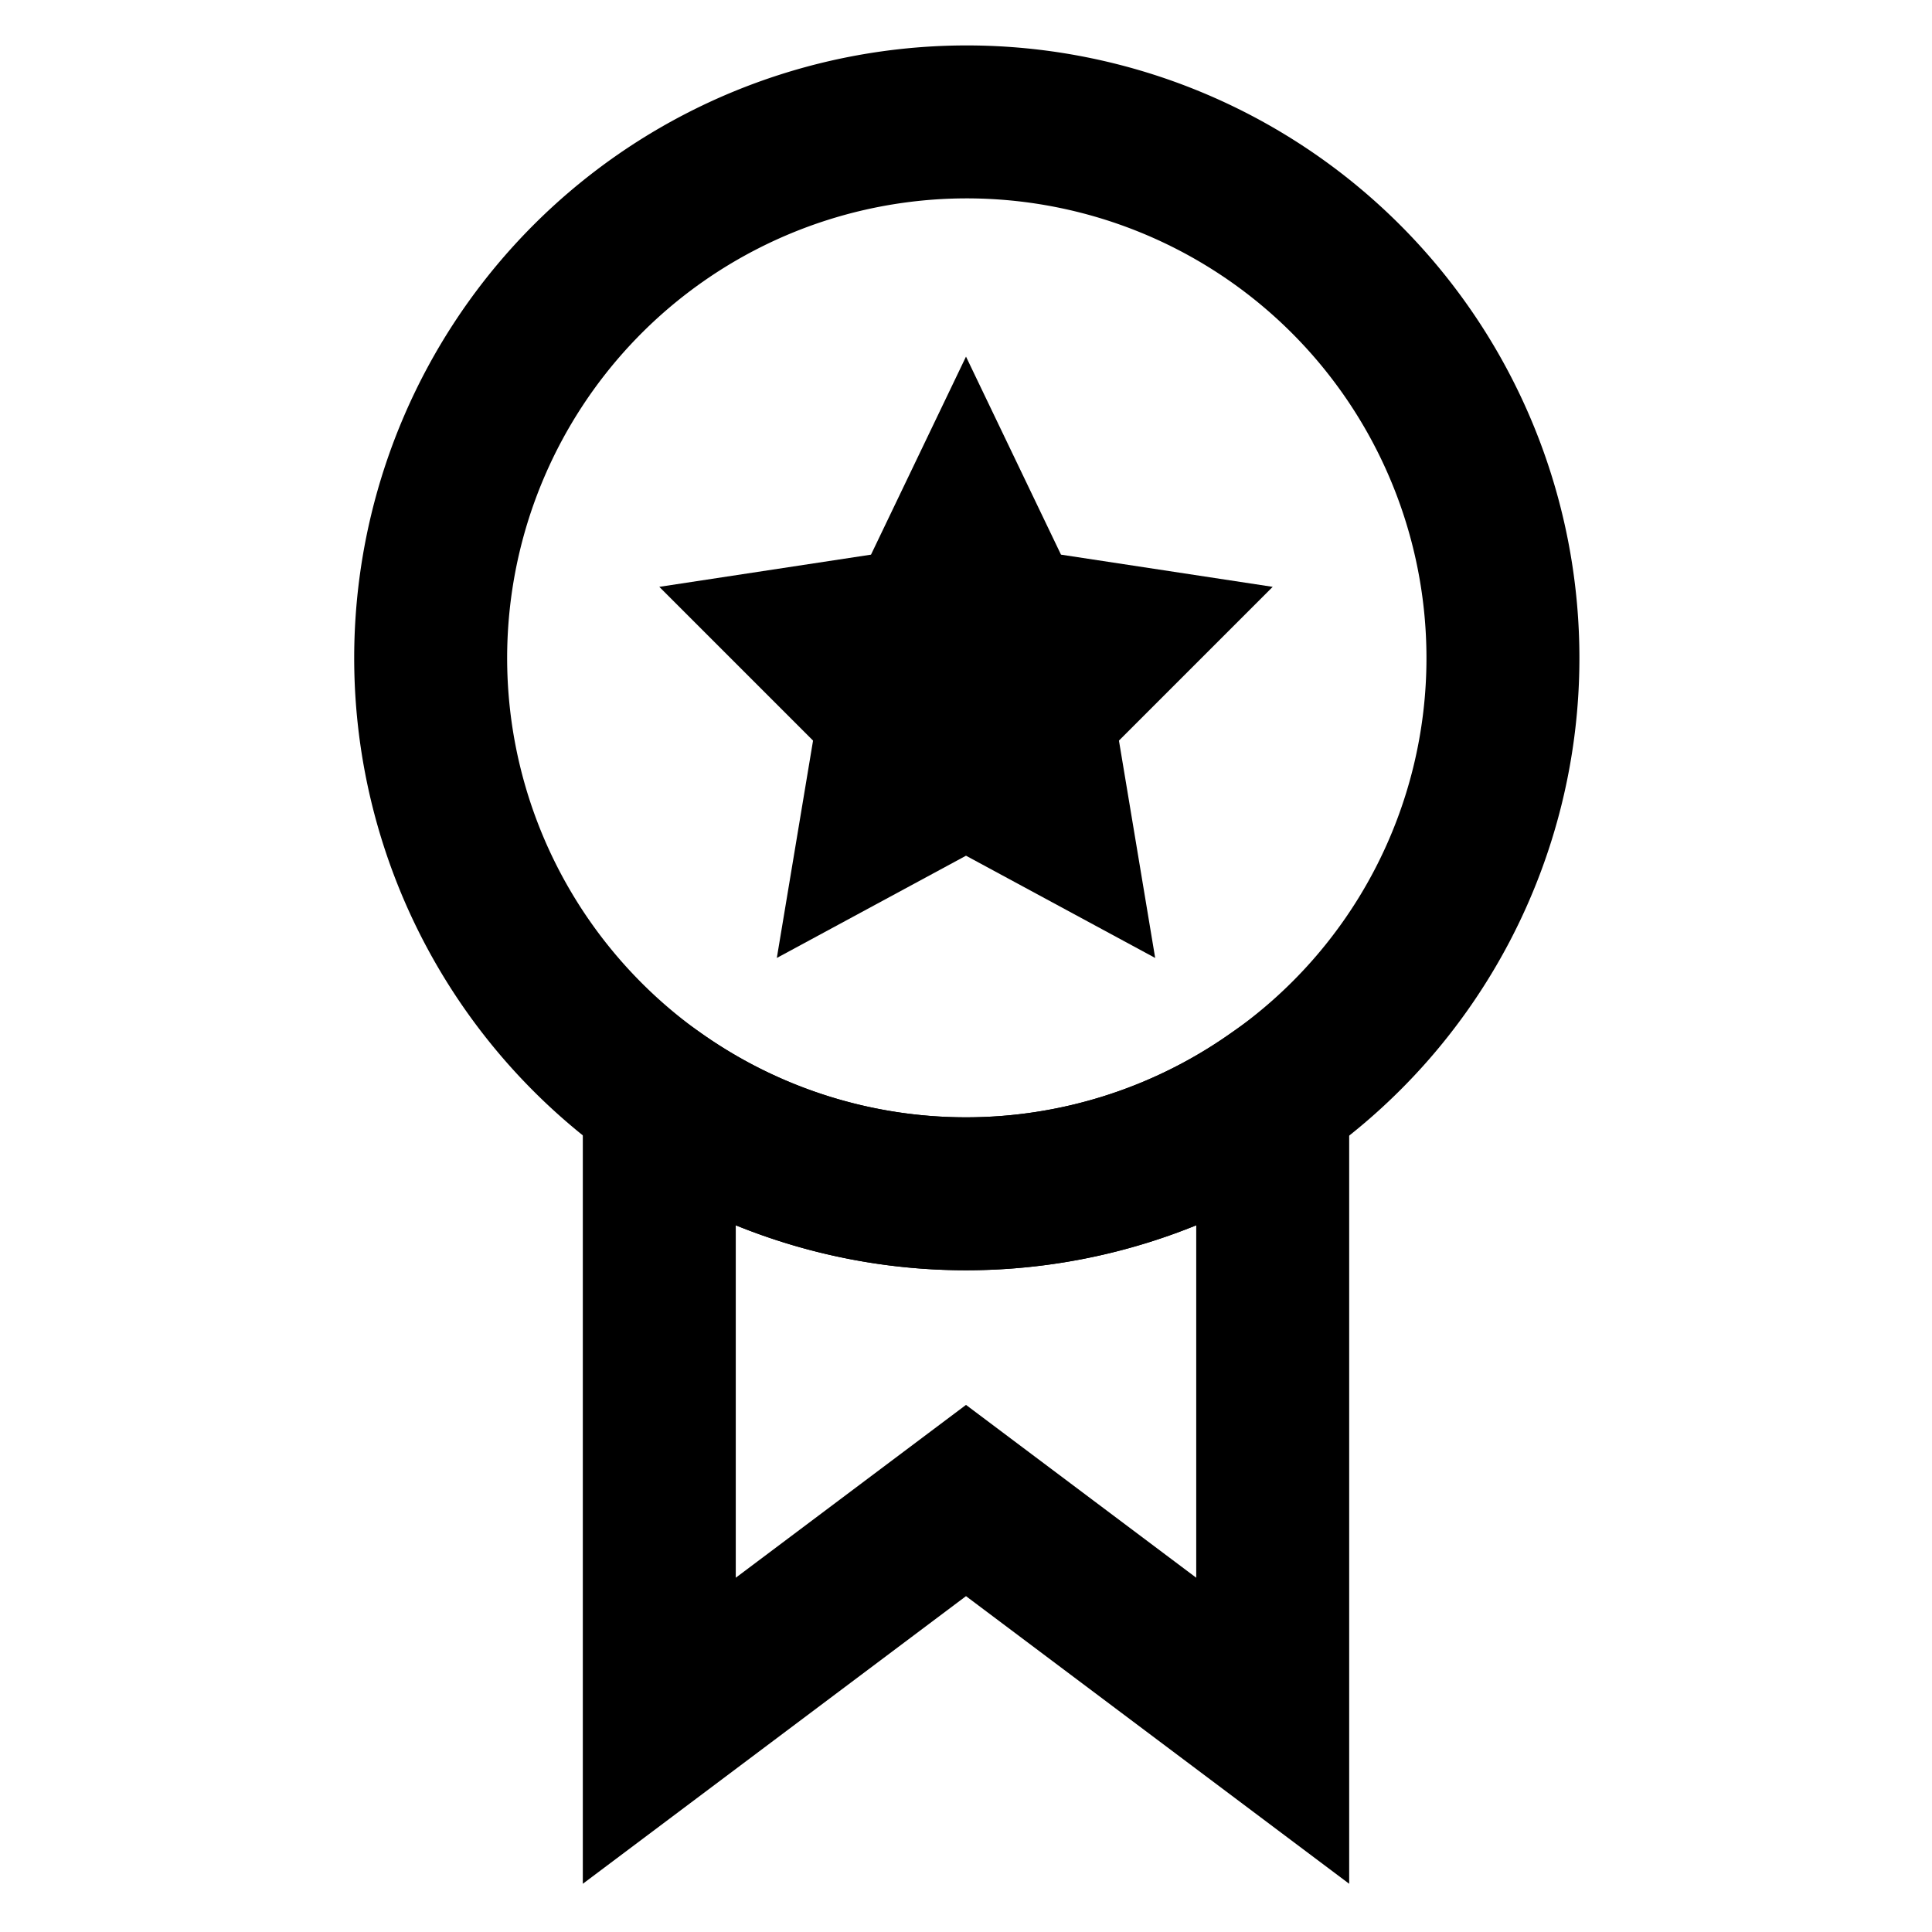 <svg viewBox="0 0 24 24" xmlns="http://www.w3.org/2000/svg"><path d="m18.67 8.17a6.63 6.63 0 0 1 -2.86 5.46 6.65 6.65 0 0 1 -7.62 0 6.66 6.66 0 1 1 10.48-5.46z" fill="none" stroke="#000" stroke-linecap="square" stroke-miterlimit="10" stroke-width="1.9"/><path d="m12 4.43 1.18 2.46 2.63.4-1.91 1.91.45 2.7-2.35-1.27-2.35 1.27.45-2.7-1.91-1.91 2.63-.4z"/><path d="m15.81 13.63v7.87l-3.81-2.86-3.81 2.86v-7.87a6.65 6.65 0 0 0 7.62 0z" fill="none" stroke="#000" stroke-linecap="square" stroke-miterlimit="10" stroke-width="1.9"/></svg>